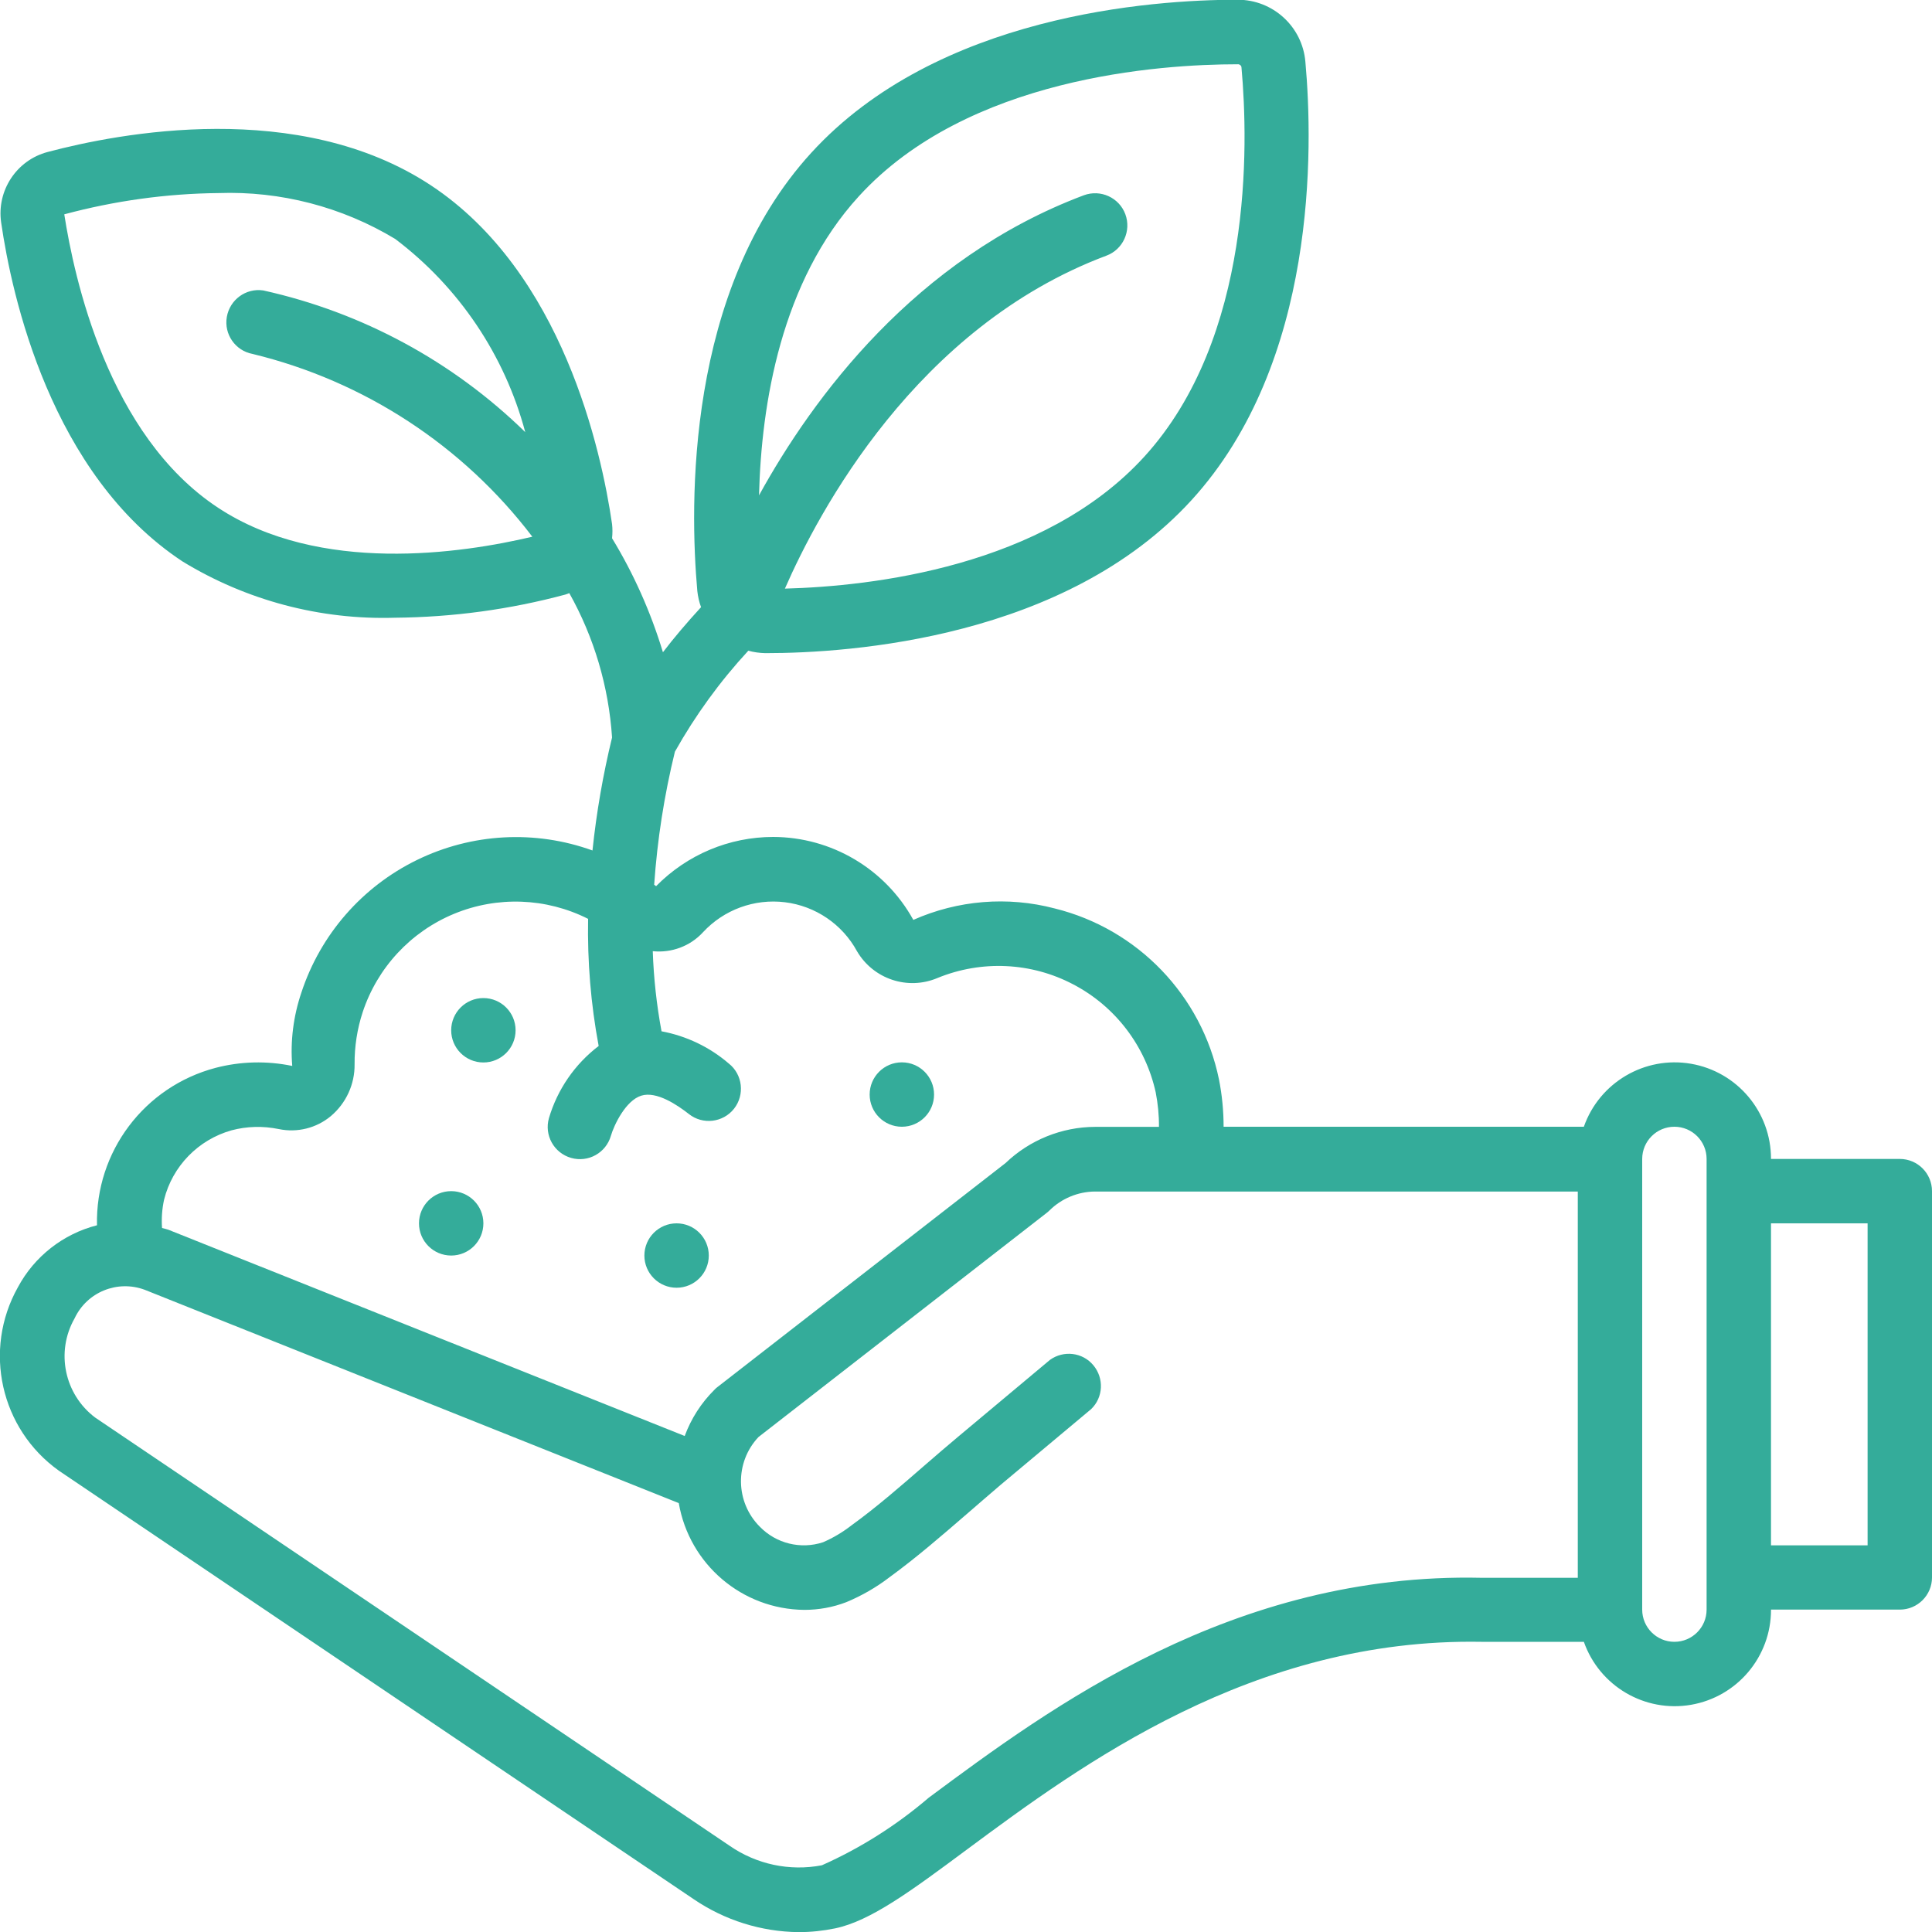 <?xml version="1.0" encoding="UTF-8"?>
<svg xmlns="http://www.w3.org/2000/svg" xmlns:xlink="http://www.w3.org/1999/xlink" version="1.1" id="Laag_1" x="0px" y="0px" viewBox="0 0 150 150" style="enable-background:new 0 0 150 150;" xml:space="preserve">
<style type="text/css">
	.st0{fill:#34AC9A;}
</style>
<g id="Page-1">
	<g id="_x30_36---Gardening" transform="translate(-1 -1)">
		<path id="Shape" class="st0" d="M148.5,90.98h-10c0.01-3.65-2.62-6.77-6.21-7.39s-7.11,1.45-8.32,4.89H96    c0-1.23-0.12-2.47-0.36-3.68c-1.34-6.51-6.31-11.68-12.76-13.27c-3.65-0.96-7.52-0.64-10.97,0.89c-2.19-3.97-6.36-6.43-10.88-6.44    c-3.42,0-6.69,1.38-9.09,3.82c-0.05-0.04-0.1-0.07-0.15-0.11c0.24-3.48,0.78-6.94,1.61-10.33c1.59-2.83,3.5-5.46,5.7-7.84    c0.43,0.12,0.88,0.18,1.32,0.19c6.7,0,23.32-1.18,33.09-11.88s9.44-27.37,8.84-34.03c-0.23-2.73-2.52-4.83-5.27-4.82    c-6.69,0-23.31,1.18-33.09,11.88s-9.44,27.37-8.85,34.03c0.05,0.43,0.14,0.85,0.29,1.25c-1.11,1.21-2.13,2.41-2.96,3.5    c-0.94-3.1-2.26-6.08-3.95-8.85c0.04-0.37,0.04-0.74,0-1.1c-0.82-5.66-3.84-19.56-14.08-26.31S10.23,11.33,4.7,12.8    c-2.42,0.64-3.97,3-3.61,5.48c0.82,5.66,3.84,19.56,14.08,26.31c4.96,3.03,10.7,4.55,16.51,4.37c4.47-0.04,8.91-0.64,13.22-1.8    c0.1-0.03,0.2-0.07,0.3-0.11c1.93,3.44,3.06,7.27,3.32,11.21c-0.7,2.88-1.21,5.81-1.52,8.77c-4.46-1.61-9.37-1.34-13.63,0.74    s-7.49,5.79-8.97,10.29c-0.62,1.83-0.87,3.77-0.71,5.7c-1.97-0.41-4.01-0.36-5.96,0.15c-5.52,1.46-9.33,6.51-9.2,12.22    c-2.63,0.67-4.86,2.42-6.14,4.81c-2.73,4.87-1.36,11.01,3.19,14.25l49.29,33.27c2.4,1.63,5.23,2.52,8.14,2.55    c0.95,0,1.89-0.1,2.82-0.29c2.75-0.57,5.9-2.9,10.25-6.13c8.85-6.56,22.21-16.43,39.93-16.12h7.96c1.21,3.44,4.73,5.51,8.32,4.89    s6.22-3.74,6.21-7.39h10c1.38,0,2.5-1.12,2.5-2.5V93.48C151,92.1,149.88,90.98,148.5,90.98L148.5,90.98z M67.68,16.24    C76.12,6.99,91.06,5.99,97.09,5.99c0.08-0.01,0.15,0.02,0.21,0.07s0.09,0.12,0.09,0.2c0.54,6,0.88,20.97-7.56,30.21    c-7.8,8.54-21.15,10.05-27.89,10.23c2.58-5.9,10.18-20.31,24.96-25.85c1.29-0.48,1.95-1.92,1.47-3.22    c-0.48-1.29-1.92-1.95-3.22-1.47c-13.1,4.92-21.04,15.71-25.22,23.3C60.11,32.37,61.64,22.84,67.68,16.24L67.68,16.24z     M17.93,40.42C9.37,34.78,6.76,22.56,5.99,17.64c3.91-1.05,7.93-1.61,11.97-1.65c4.82-0.17,9.59,1.07,13.72,3.56    c4.94,3.73,8.5,9.01,10.1,15c-5.62-5.49-12.66-9.3-20.34-11c-1.35-0.2-2.6,0.72-2.83,2.06c-0.23,1.34,0.66,2.62,2,2.87    c8.66,2.1,16.33,7.11,21.72,14.19C36.85,43.97,25.81,45.62,17.93,40.42z M13.74,94.14c0.65-2.6,2.65-4.65,5.23-5.38    c1.2-0.32,2.45-0.35,3.67-0.1c1.43,0.3,2.92-0.07,4.04-1c1.19-1,1.87-2.48,1.85-4.03c-0.01-1.37,0.2-2.74,0.63-4.05    c1.14-3.45,3.73-6.24,7.09-7.63s7.16-1.25,10.41,0.39c-0.06,3.31,0.21,6.61,0.82,9.87c-1.85,1.41-3.2,3.37-3.86,5.6    c-0.38,1.33,0.39,2.71,1.72,3.09c1.33,0.38,2.71-0.39,3.09-1.72c0.25-0.85,1.15-2.73,2.35-3.11c1.19-0.38,2.82,0.73,3.7,1.42    c1.08,0.86,2.66,0.67,3.51-0.41s0.67-2.66-0.41-3.51c-1.49-1.28-3.29-2.14-5.22-2.5c-0.38-2.05-0.61-4.13-0.68-6.22    c1.46,0.15,2.91-0.39,3.9-1.47c1.62-1.75,3.99-2.62,6.36-2.33c2.37,0.29,4.46,1.71,5.6,3.81c1.27,2.16,3.94,3.05,6.25,2.07    c3.42-1.4,7.28-1.22,10.54,0.5c3.27,1.71,5.61,4.79,6.4,8.39c0.17,0.88,0.26,1.77,0.25,2.67h-4.96c-2.59,0.01-5.08,1.02-6.95,2.81    L56.69,108.7c-0.08,0.06-0.16,0.13-0.23,0.21c-1.02,1.01-1.8,2.23-2.3,3.58L14.08,96.48c-0.16-0.06-0.33-0.09-0.5-0.14    C13.53,95.6,13.58,94.86,13.74,94.14L13.74,94.14z M73.11,140.57c-2.5,2.14-5.29,3.91-8.3,5.25c-2.5,0.48-5.08-0.07-7.17-1.52    L8.39,111.06c-2.39-1.8-3.08-5.1-1.6-7.7c0.96-2.05,3.33-3.01,5.45-2.22l41.46,16.56c0.82,4.76,4.92,8.25,9.75,8.29    c1.12,0,2.22-0.2,3.26-0.6c1.2-0.5,2.33-1.15,3.36-1.94c2.11-1.54,4.08-3.25,6-4.91c0.87-0.75,1.73-1.5,2.61-2.25l7.04-5.89    c0.94-0.91,1.01-2.39,0.17-3.4s-2.31-1.18-3.37-0.42l-7.04,5.89c-0.9,0.75-1.79,1.52-2.68,2.29c-1.83,1.59-3.73,3.25-5.68,4.66    c-0.68,0.53-1.43,0.98-2.22,1.32c-1.73,0.57-3.64,0.1-4.91-1.21c-1.91-1.91-1.95-5-0.1-6.96l22.36-17.39    c0.08-0.06,0.16-0.13,0.23-0.2c0.94-0.93,2.21-1.46,3.53-1.47h37.49v29.99h-7.45C96.7,123.06,82.49,133.61,73.11,140.57    L73.11,140.57z M133.5,125.97c0,1.38-1.12,2.5-2.5,2.5c-1.38,0-2.5-1.12-2.5-2.5V90.98c0-1.38,1.12-2.5,2.5-2.5    c1.38,0,2.5,1.12,2.5,2.5V125.97z M146,120.98h-7.5V95.98h7.5V120.98z"></path>
		<circle id="Oval" class="st0" cx="53.53" cy="98.48" r="2.5"></circle>
		<circle id="Oval_1_" class="st0" cx="71.02" cy="85.98" r="2.5"></circle>
		<circle id="Oval_2_" class="st0" cx="38.53" cy="80.99" r="2.5"></circle>
		<circle id="Oval_3_" class="st0" cx="36.03" cy="95.98" r="2.5"></circle>
	</g>
</g>
</svg>
